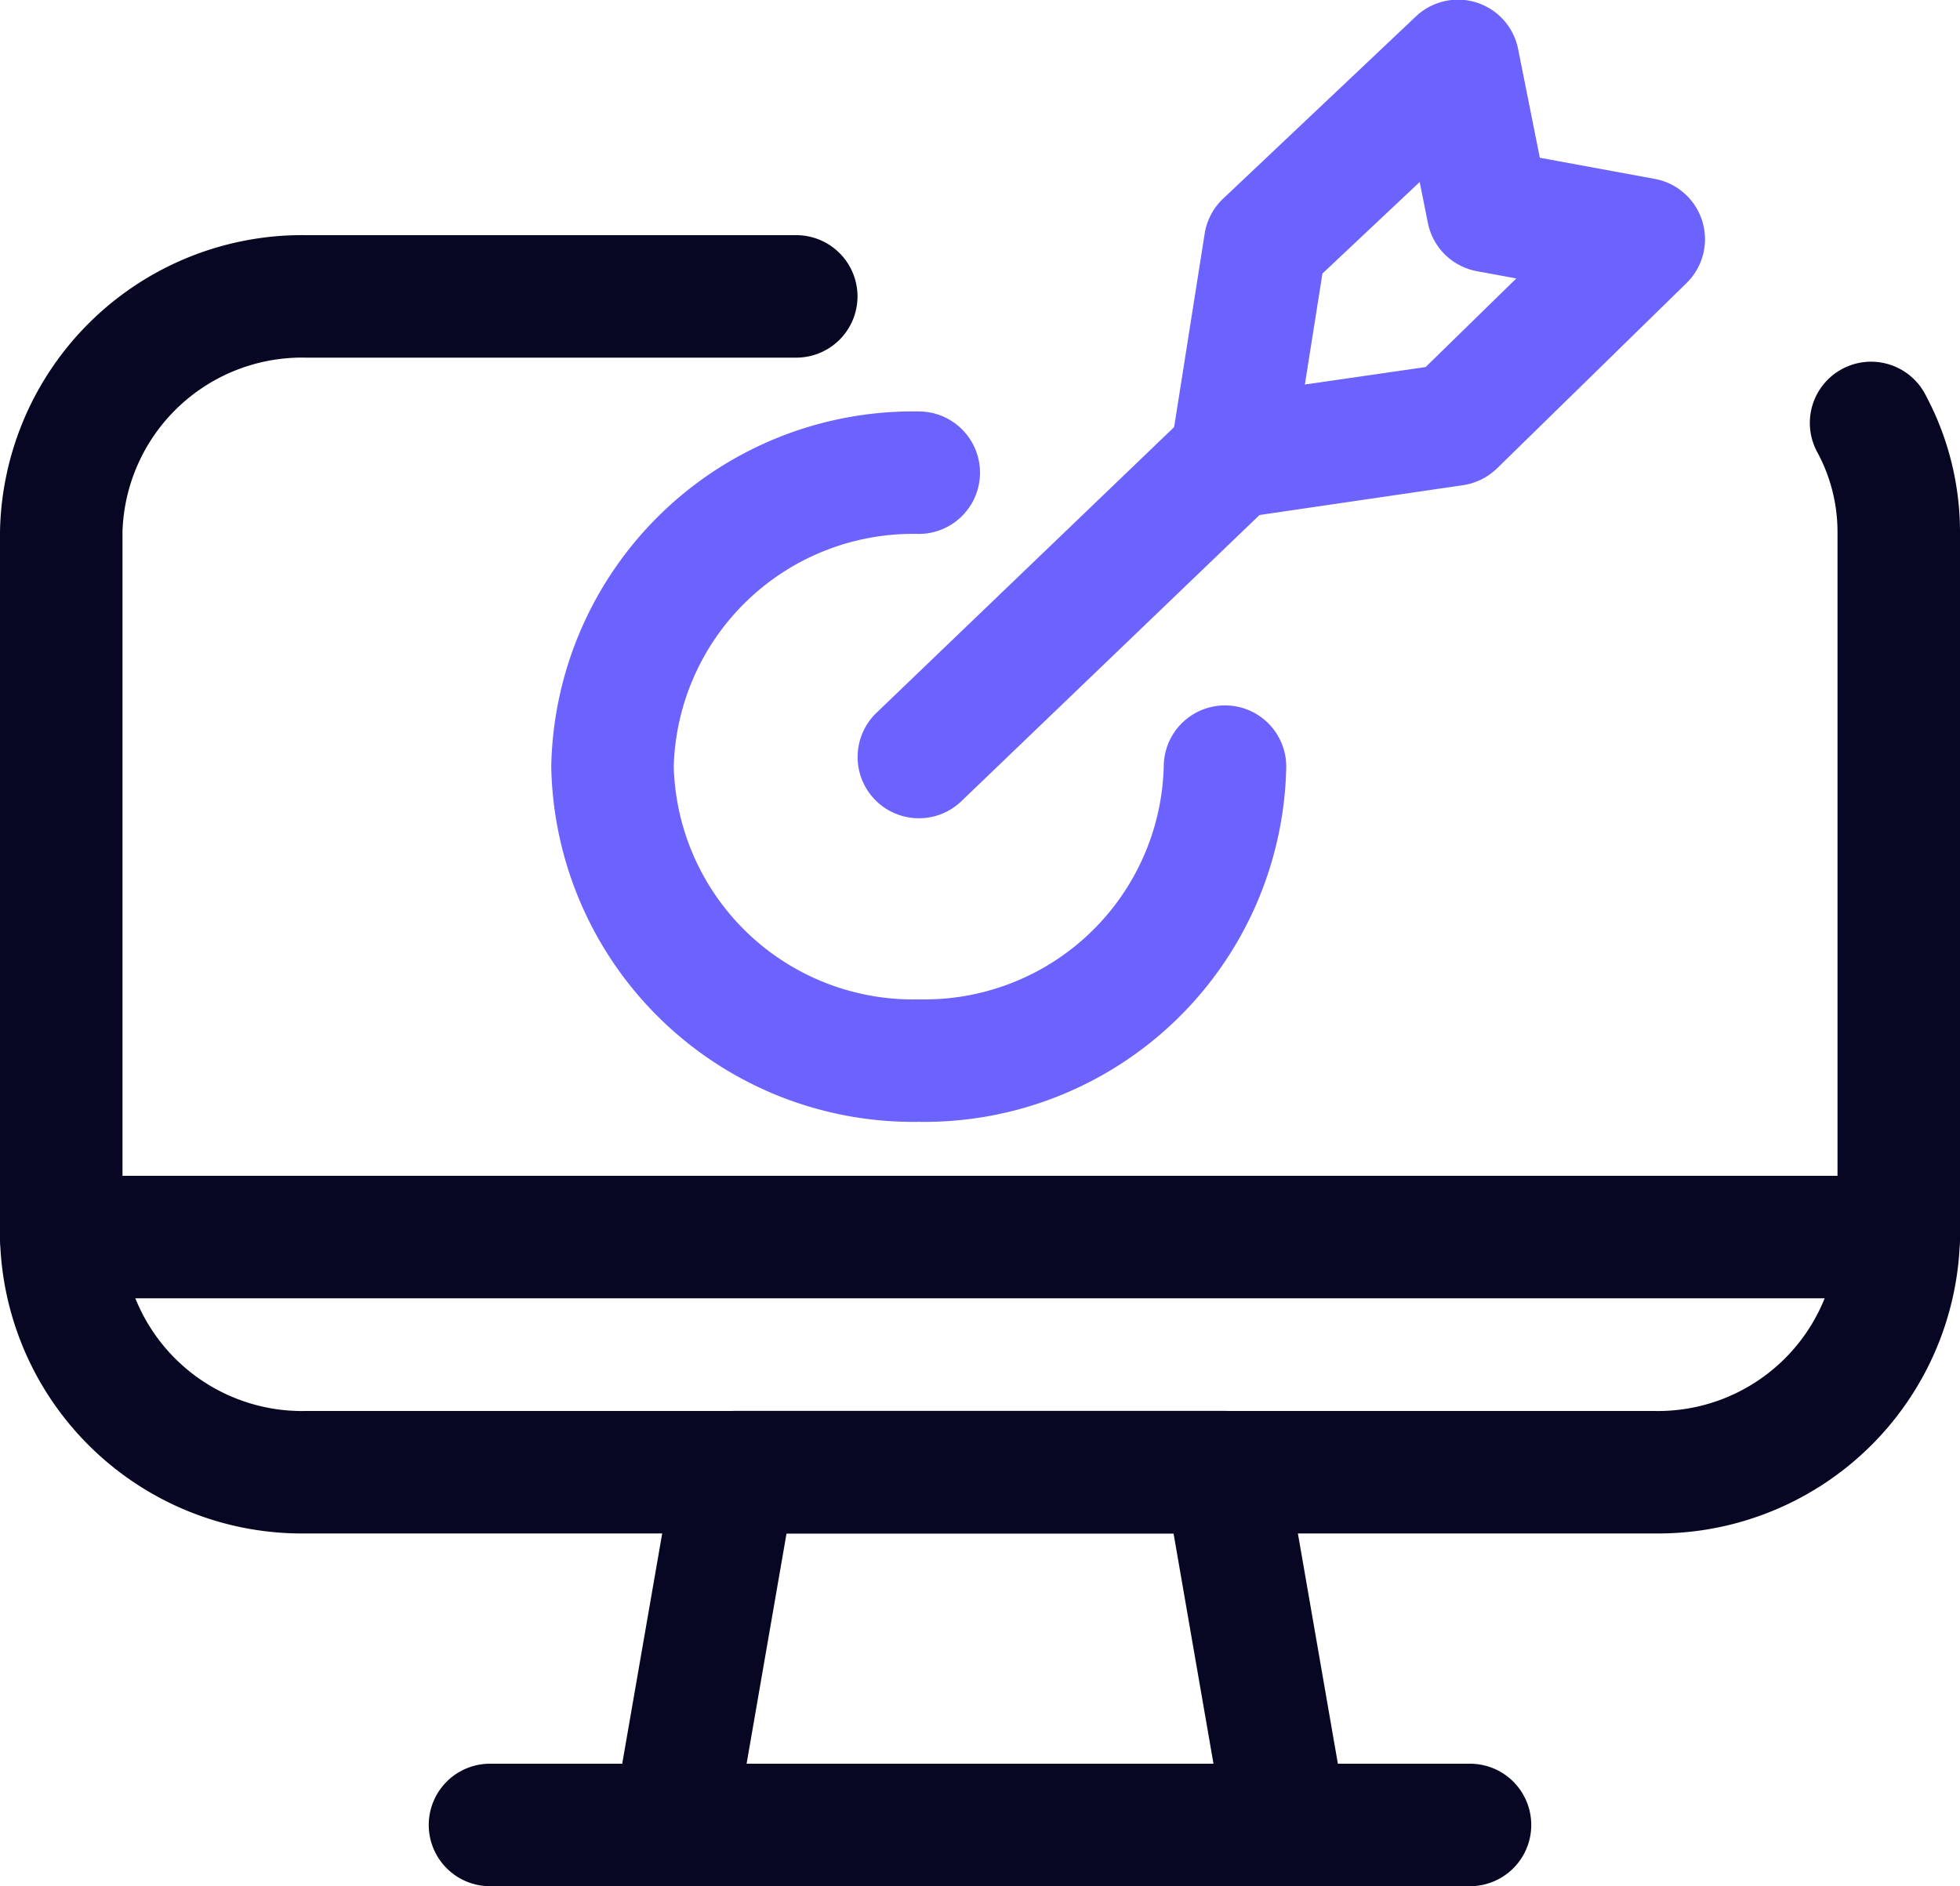 <?xml version="1.0" encoding="utf-8"?>
<svg id="Picto_objectif_Construire_strategie_digitale" xmlns="http://www.w3.org/2000/svg" xmlns:xlink="http://www.w3.org/1999/xlink" width="24" height="23.099" viewBox="0 0 24 23.099">
  <defs>
    <clipPath id="clip-path">
      <rect id="Rectangle_1297" data-name="Rectangle 1297" width="24" height="23.099" transform="translate(0 0)" fill="none"/>
    </clipPath>
  </defs>
  <g id="Picto_objectif_Construire_strategie_digitale-2" data-name="Picto_objectif_Construire_strategie_digitale" transform="translate(0 0)" clip-path="url(#clip-path)">
    <path id="Tracé_4743" data-name="Tracé 4743" d="M15.75,23.1H8.25a.75.75,0,0,1-.739-.878l.75-4.32A.751.751,0,0,1,9,17.279h6a.751.751,0,0,1,.74.622l.75,4.32a.75.75,0,0,1-.74.878M9.142,21.6h5.717l-.489-2.82H9.631Z" fill="#070723"/>
    <path id="Tracé_4744" data-name="Tracé 4744" d="M18,23.1H6a.75.75,0,0,1,0-1.5H18a.75.75,0,0,1,0,1.5" fill="#070723"/>
    <path id="Tracé_4745" data-name="Tracé 4745" d="M23.25,15.9H.75a.75.75,0,0,1,0-1.5h22.5a.75.75,0,0,1,0,1.5" fill="#070723"/>
    <path id="Tracé_4746" data-name="Tracé 4746" d="M20.25,18.78H3.75A3.7,3.7,0,0,1,0,15.15V6.51A3.7,3.7,0,0,1,3.75,2.88h6a.75.75,0,0,1,0,1.5h-6A2.2,2.2,0,0,0,1.5,6.51v8.64a2.2,2.2,0,0,0,2.25,2.13h16.5a2.2,2.2,0,0,0,2.25-2.13V6.51a2.049,2.049,0,0,0-.242-.962A.75.75,0,1,1,23.58,4.84,3.557,3.557,0,0,1,24,6.51v8.64a3.7,3.7,0,0,1-3.75,3.63" fill="#070723"/>
    <path id="Tracé_4747" data-name="Tracé 4747" d="M11.252,10.021a.75.75,0,0,1-.52-1.291L14.56,5.055A.75.75,0,0,1,15.6,6.137L11.772,9.812a.748.748,0,0,1-.52.209" fill="#6c63ff"/>
    <path id="Tracé_4748" data-name="Tracé 4748" d="M15.079,6.346a.751.751,0,0,1-.741-.867l.413-2.617a.75.75,0,0,1,.226-.429L17.339.2a.75.75,0,0,1,1.25.4l.266,1.332,1.408.259a.751.751,0,0,1,.389,1.275L18.331,5.736a.758.758,0,0,1-.417.206l-2.728.4a.635.635,0,0,1-.107.008m1.114-3-.215,1.359,1.479-.214,1.11-1.085-.483-.089a.751.751,0,0,1-.6-.592l-.1-.5Z" fill="#6c63ff"/>
    <path id="Tracé_4749" data-name="Tracé 4749" d="M11.25,13.739a4.433,4.433,0,0,1-4.5-4.35,4.432,4.432,0,0,1,4.5-4.35.75.75,0,0,1,0,1.5,2.931,2.931,0,0,0-3,2.85,2.931,2.931,0,0,0,3,2.85,2.931,2.931,0,0,0,3-2.85.75.75,0,0,1,1.5,0,4.433,4.433,0,0,1-4.5,4.35" fill="#6c63ff"/>
  </g>
</svg>
